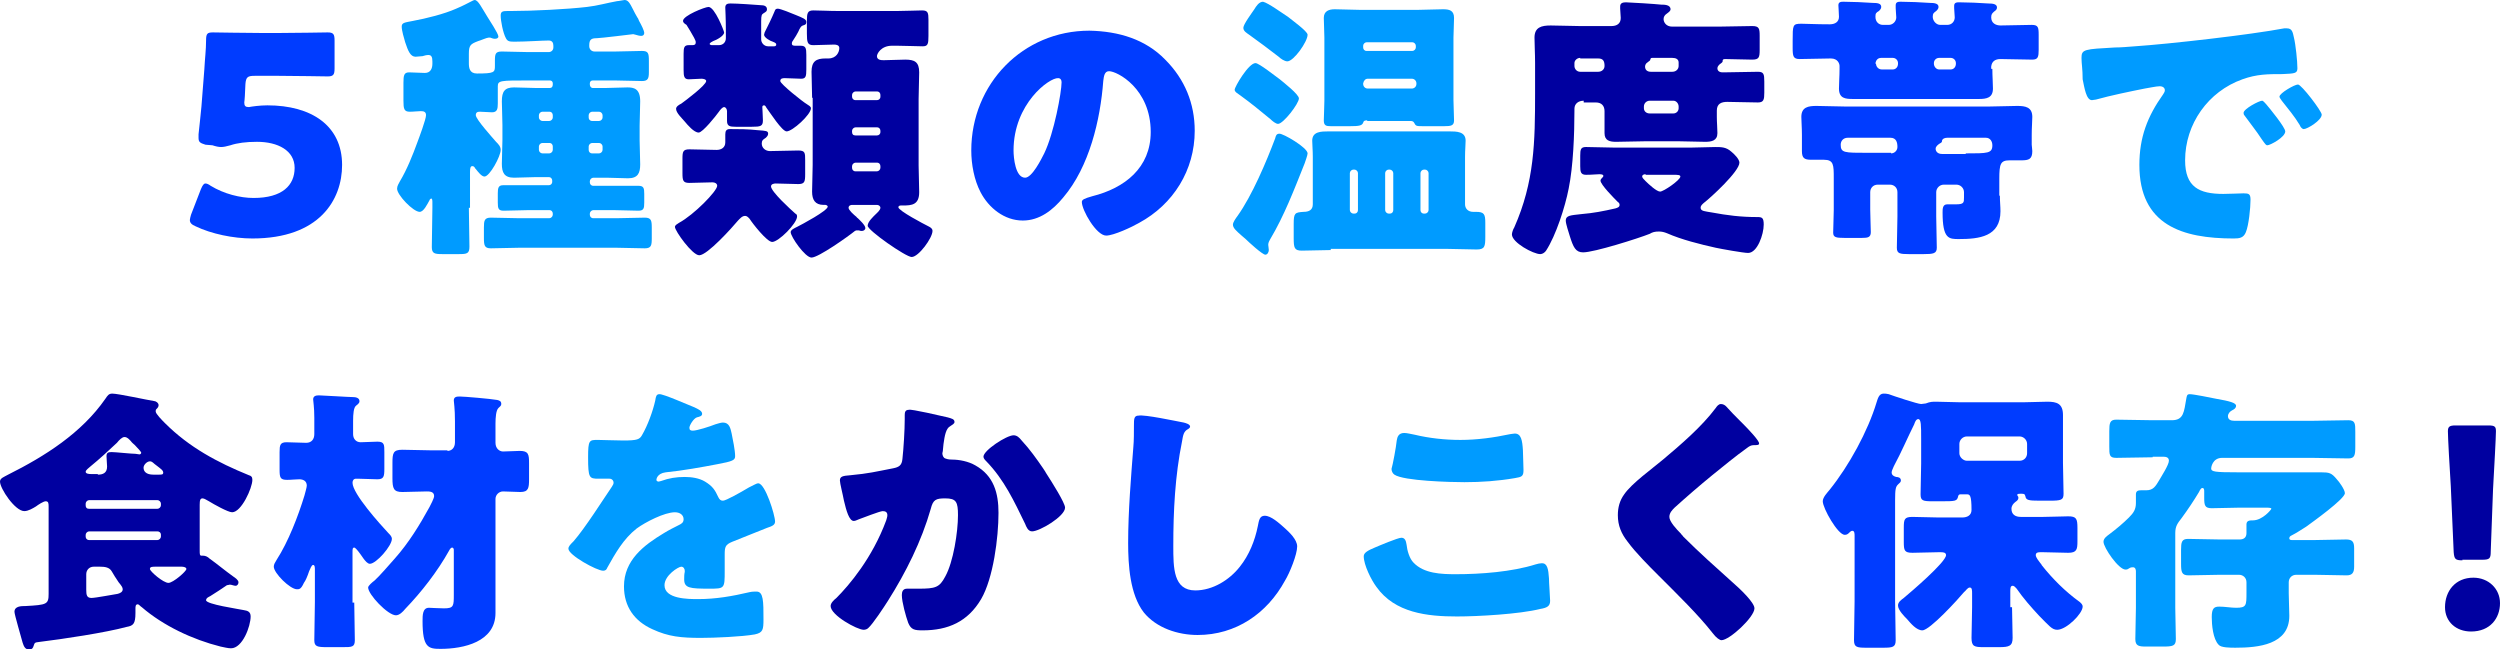<?xml version="1.0" encoding="utf-8"?>
<!-- Generator: Adobe Illustrator 24.1.3, SVG Export Plug-In . SVG Version: 6.00 Build 0)  -->
<svg version="1.1" id="レイヤー_1" xmlns="http://www.w3.org/2000/svg" xmlns:xlink="http://www.w3.org/1999/xlink" x="0px"
	 y="0px" width="431.9px" height="112.2px" viewBox="0 0 431.9 112.2" style="enable-background:new 0 0 431.9 112.2;"
	 xml:space="preserve">
<style type="text/css">
	.st0{fill:#003CFF;}
	.st1{fill:#009BFF;}
	.st2{fill:#0000A0;}
</style>
<g>
	<g>
		<path class="st0" d="M46.2,18.2c7.6,0,12.9,3.5,12.9,10.3c0,6-3.9,12.7-15.5,12.7c-3.3,0-7.1-0.8-9.8-2.1c-0.7-0.3-1-0.6-1-1.1
			c0-0.2,0.1-0.5,0.2-0.9l1.7-4.4c0.3-0.7,0.5-1,0.8-1c0.2,0,0.5,0.1,0.9,0.4c2.3,1.4,5.1,2.1,7.4,2.1c5,0,7.1-2.2,7.1-5.2
			c0-3-2.9-4.5-6.5-4.5c-1.9,0-3.4,0.2-4.6,0.6c-0.7,0.2-1.2,0.3-1.6,0.3c-0.4,0-0.9-0.1-1.5-0.3L35.5,25c-1-0.3-1.2-0.5-1.2-1.2
			c0-0.1,0-0.4,0-0.6c0.2-1.6,0.3-3,0.5-4.8l0.5-6.4c0.1-1.9,0.3-3.4,0.3-5c0-1.2,0.2-1.4,1.2-1.4c0.6,0,5.9,0.1,8.4,0.1h3
			c2.5,0,8.1-0.1,8.4-0.1c1,0,1.2,0.3,1.2,1.4v4.8c0,1.1-0.2,1.4-1.2,1.4c-0.3,0-5.9-0.1-8.4-0.1h-4.2c-1.2,0-1.5,0.2-1.6,1.4
			l-0.1,2.1c0,0.4-0.1,1-0.1,1.1c0,0.6,0.2,0.8,0.8,0.8C43.5,18.4,44.9,18.2,46.2,18.2z"/>
		<path class="st1" d="M81,35.9c0,2.3,0.1,4.5,0.1,6.7c0,1.2-0.4,1.3-1.8,1.3h-2.9c-1.3,0-1.8-0.1-1.8-1.2c0-2.3,0.1-4.5,0.1-6.8V35
			c0-0.3,0-0.7-0.2-0.7c-0.1,0-0.3,0.2-0.3,0.3c-0.4,0.7-1,2-1.7,2c-1.1,0-3.9-2.9-3.9-4c0-0.5,0.3-0.9,0.5-1.3c1.2-2,2.2-4.5,3-6.7
			c0.3-0.8,1.5-4,1.5-4.7c0-0.6-0.4-0.7-0.9-0.7c-0.6,0-1.2,0.1-1.9,0.1c-1,0-1.1-0.5-1.1-1.9v-3.1c0-1.3,0.1-1.8,1-1.8
			s1.8,0.1,2.7,0.1c1,0,1.3-0.8,1.3-1.6v-0.4c0-0.8-0.2-1.1-0.7-1.1c-0.3,0-0.7,0.1-1,0.2c-0.3,0-0.9,0.1-1.2,0.1
			c-0.9,0-1.3-1-1.8-2.5c-0.2-0.7-0.6-2-0.6-2.7c0-0.7,0.5-0.7,2-1c2.2-0.4,5.4-1.2,7.4-2.1c1.4-0.6,1.7-0.8,2.9-1.4
			C81.7,0.1,81.9,0,82,0c0.6,0,1.2,1.3,2.2,2.9c0.3,0.5,1.9,2.9,1.9,3.4c0,0.3-0.3,0.4-0.6,0.4S85,6.6,84.7,6.5c-0.1,0-0.2,0-0.3,0
			c-0.3,0-1.4,0.5-1.8,0.6C81.3,7.6,81,7.8,81,9.3v1.6c0,0.8,0.1,1.8,1.4,1.8c3,0,3.1-0.2,3.1-1.3v-0.9c0-1.2,0.1-1.6,1.2-1.6
			c1.5,0,3.1,0.1,4.6,0.1h3.5c0.4,0,0.8-0.3,0.8-0.8V7.9c0-0.5-0.2-0.9-0.8-0.9c-1.1,0-4,0.2-5.8,0.2c-0.9,0-1.3,0-1.6-0.6
			c-0.5-0.9-0.9-3-0.9-3.9c0-0.7,0.3-0.8,1.2-0.8h0.7c3.5,0,9.6-0.3,13-0.7c1.8-0.2,3.5-0.7,5.2-1c0.3,0,1.1-0.2,1.3-0.2
			c0.6,0,0.9,0.5,1.5,1.7c0.2,0.4,0.4,0.8,0.7,1.3c0.1,0.1,0.2,0.3,0.3,0.6c0.4,0.7,0.9,1.7,0.9,2.1c0,0.3-0.2,0.5-0.5,0.5
			c-0.3,0-0.7-0.1-1-0.2c-0.1,0-0.3-0.1-0.4-0.1c0,0-5.7,0.7-6.3,0.7c-0.9,0-1.3,0.2-1.3,1.2V8c0,0.5,0.4,0.9,0.9,0.9h3.6
			c1.5,0,3.1-0.1,4.6-0.1c1.1,0,1.2,0.4,1.2,1.7v2c0,1.1-0.2,1.5-1.2,1.5c-1.5,0-3.1-0.1-4.6-0.1h-3.9c-0.3,0-0.5,0.2-0.5,0.5v0.2
			c0,0.3,0.2,0.6,0.5,0.6h2.3c1.2,0,2.4-0.1,3.7-0.1c1.1,0,2.2,0.2,2.2,2.4c0,1.4-0.1,2.8-0.1,4.2v2.6c0,1.4,0.1,2.7,0.1,4.1
			c0,1.5-0.4,2.4-2.1,2.4c-1.2,0-2.5-0.1-3.7-0.1h-2.3c-0.3,0-0.6,0.3-0.6,0.6v0.2c0,0.3,0.2,0.6,0.6,0.6h3.5c1.4,0,2.8,0,4.3,0
			c0.9,0,1,0.4,1,1.4V35c0,1-0.1,1.4-1,1.4c-1.4,0-2.8-0.1-4.3-0.1h-3.5c-0.3,0-0.6,0.3-0.6,0.6v0.2c0,0.3,0.2,0.6,0.6,0.6h4
			c1.6,0,3.3-0.1,4.9-0.1c1.1,0,1.2,0.5,1.2,1.7v1.9c0,1.2-0.1,1.7-1.2,1.7c-1.6,0-3.3-0.1-4.9-0.1H89.7c-1.6,0-3.3,0.1-4.9,0.1
			c-1.1,0-1.2-0.5-1.2-1.8v-1.8c0-1.2,0.1-1.7,1.2-1.7c1.7,0,3.3,0.1,4.9,0.1h5.2c0.3,0,0.6-0.3,0.6-0.6v-0.2c0-0.3-0.2-0.6-0.6-0.6
			h-3.6c-1.4,0-2.8,0.1-4.3,0.1c-0.9,0-1-0.4-1-1.4v-1.6c0-0.9,0.1-1.4,0.9-1.4c1.4,0,2.9,0,4.3,0h3.6c0.3,0,0.6-0.2,0.6-0.6v-0.2
			c0-0.3-0.2-0.6-0.6-0.6h-2.3c-1.2,0-2.5,0.1-3.7,0.1c-1.7,0-2.1-0.9-2.1-2.4c0-1.4,0.1-2.8,0.1-4.1v-2.6c0-1.4-0.1-2.8-0.1-4.1
			c0-1.7,0.5-2.4,2.1-2.4c1.2,0,2.5,0.1,3.7,0.1H95c0.3,0,0.5-0.2,0.5-0.6v-0.2c0-0.3-0.2-0.5-0.5-0.5h-3.7c-4.8,0-5.3,0-5.3,1v3
			c0,0.9-0.1,1.5-1,1.5c-0.7,0-1.4-0.1-2.1-0.1c-0.4,0-0.7,0.1-0.7,0.6c0,0.7,2.9,3.9,3.5,4.6c0.4,0.4,0.8,0.8,0.8,1.4
			c0,1.1-1.9,4.6-2.8,4.6c-0.5,0-1.1-0.8-1.5-1.3c-0.1-0.1-0.2-0.2-0.2-0.3c-0.1-0.1-0.2-0.2-0.4-0.2c-0.3,0-0.4,0.3-0.4,1V35.9z
			 M94.9,20.9c0.3,0,0.6-0.3,0.6-0.6v-0.4c0-0.3-0.2-0.6-0.6-0.6h-1.2c-0.3,0-0.6,0.3-0.6,0.6v0.4c0,0.3,0.3,0.6,0.6,0.6H94.9z
			 M93.7,24.7c-0.3,0-0.6,0.3-0.6,0.6v0.6c0,0.3,0.3,0.6,0.6,0.6h1.2c0.3,0,0.6-0.3,0.6-0.6v-0.6c0-0.3-0.2-0.6-0.6-0.6H93.7z
			 M103.5,20.9c0.3,0,0.6-0.3,0.6-0.6v-0.4c0-0.3-0.3-0.6-0.6-0.6h-1.2c-0.3,0-0.6,0.3-0.6,0.6v0.4c0,0.3,0.2,0.6,0.6,0.6H103.5z
			 M102.3,24.7c-0.3,0-0.6,0.3-0.6,0.6v0.6c0,0.3,0.2,0.6,0.6,0.6h1.2c0.3,0,0.6-0.3,0.6-0.6v-0.6c0-0.3-0.3-0.6-0.6-0.6H102.3z"/>
		<path class="st2" d="M124.2,7.8c0.7,0,1.2-0.5,1.2-1.2V5.4c0-2.3-0.1-3.8-0.1-4.1c0-0.6,0.4-0.7,0.9-0.7c1.2,0,4,0.2,5.3,0.3
			c0.4,0,1,0.1,1,0.7c0,0.3-0.1,0.4-0.6,0.7c-0.3,0.2-0.4,0.3-0.4,1.4v3.1c0,0.6,0.5,1.2,1.2,1.2h1c0.1,0,0.4,0,0.4-0.3
			c0-0.2-0.1-0.3-0.6-0.5c-0.4-0.1-1.5-0.7-1.5-1.2c0-0.1,0.1-0.3,0.1-0.4c0.6-1.2,1.2-2.4,1.7-3.6c0.1-0.2,0.1-0.5,0.6-0.5
			c0.4,0,2.4,0.8,3.1,1.1c1.2,0.5,1.8,0.7,1.8,1.2c0,0.4-0.2,0.5-0.6,0.6c-0.3,0.1-0.5,0.4-0.8,1.1c-0.2,0.4-0.5,0.9-0.9,1.5
			c-0.1,0.1-0.2,0.3-0.2,0.5c0,0.4,0.3,0.4,0.7,0.4h0.8c0.9,0,1,0.4,1,1.6v2.5c0,1.2-0.1,1.6-0.9,1.6c-0.9,0-1.9-0.1-2.8-0.1
			c-0.3,0-0.8,0-0.8,0.5c0,0.5,3.9,3.6,4.6,4c0.3,0.2,0.7,0.4,0.7,0.7c0,1.1-3.2,4-4.2,4c-0.8,0-2.9-3.3-3.5-4.1
			c-0.1-0.2-0.2-0.4-0.4-0.4c-0.2,0-0.3,0.1-0.3,0.3c0,0.3,0.1,1.7,0.1,2.3c0,1-0.4,1.1-1.9,1.1h-2.8c-1,0-1.5-0.1-1.5-1
			c0-0.5,0-1.3,0-1.7c0-0.3-0.2-0.7-0.5-0.7s-0.7,0.5-0.9,0.8c-0.5,0.7-2.8,3.6-3.5,3.6c-0.8,0-1.9-1.3-2.4-1.9
			c-0.5-0.6-1.5-1.5-1.5-2.2c0-0.4,0.5-0.7,0.9-0.9c0.7-0.5,4.3-3.2,4.3-3.9c0-0.3-0.5-0.4-0.8-0.4c-0.7,0-1.5,0.1-2.2,0.1
			c-0.8,0-0.9-0.5-0.9-1.6V9.3c0-1.1,0.1-1.5,0.9-1.5h0.6c0.4,0,0.6-0.1,0.6-0.5c0-0.2-0.1-0.4-0.3-0.8c-0.4-0.7-0.9-1.6-1.3-2.2
			C118.1,4,118,3.8,118,3.6c0-0.9,3.8-2.4,4.4-2.4c1.1,0,2.7,4.2,2.7,4.4c0,0.6-1.3,1.3-1.9,1.5c-0.2,0.1-0.6,0.3-0.6,0.5
			c0,0.1,0.2,0.2,0.4,0.2H124.2z M131.6,24.8c0,0.8,0.7,1.3,1.4,1.3c1.7,0,3.3-0.1,4.9-0.1c1.2,0,1.2,0.4,1.2,1.7v2.4
			c0,1.3-0.1,1.7-1.2,1.7c-1.3,0-2.6-0.1-3.9-0.1c-0.3,0-0.8,0.1-0.8,0.5c0,0.9,3.4,4,4.2,4.7c0.2,0.1,0.3,0.2,0.3,0.5
			c0,1.2-3.2,4.4-4.3,4.4c-0.9,0-3.4-3.2-3.9-4c-0.2-0.2-0.4-0.5-0.8-0.5c-0.5,0-0.9,0.5-1.2,0.8c-1,1.2-5.3,6-6.7,6
			c-1.2,0-4.2-4.2-4.2-4.9c0-0.3,0.4-0.5,0.7-0.7c2.6-1.4,6.6-5.5,6.6-6.4c0-0.4-0.4-0.6-0.8-0.6c-1.3,0-2.7,0.1-4,0.1
			c-1.1,0-1.2-0.4-1.2-1.7v-2.5c0-1.2,0.1-1.6,1.2-1.6c1.6,0,3.1,0.1,4.7,0.1c0.8,0,1.5-0.4,1.5-1.3v-0.3c0-0.3,0-0.8,0-1.1
			c0-0.6,0.2-0.9,0.8-0.9c1.6,0,3,0,4.9,0.2c1.3,0.1,1.7,0.1,1.7,0.6c0,0.3-0.2,0.5-0.4,0.7C131.8,24.1,131.6,24.3,131.6,24.8z
			 M140.3,16.9c0-1.5-0.1-3-0.1-4.5c0-1.8,0.8-2.3,2.4-2.3h0.5c1.4,0,1.9-1.1,1.9-1.8c0-0.5-0.5-0.6-0.9-0.6c-1.2,0-2.4,0.1-3.6,0.1
			c-1,0-1.1-0.5-1.1-2V3.6c0-1.3,0.1-1.8,1.1-1.8c1.2,0,2.7,0.1,4.3,0.1h10.2c1.6,0,3.2-0.1,4.3-0.1c1,0,1.1,0.4,1.1,1.6v2.8
			c0,1.4-0.1,1.8-1,1.8c-1.2,0-2.8-0.1-4.4-0.1h-0.9c-1.9,0-2.6,1.4-2.6,1.8c0,0.7,0.8,0.7,1.2,0.7c1.2,0,2.4-0.1,3.7-0.1
			c1.6,0,2.4,0.4,2.4,2.2c0,1.5-0.1,3-0.1,4.6v11.5c0,1.5,0.1,3,0.1,4.6c0,2.2-1.3,2.3-2.8,2.3c0,0-0.3,0-0.4,0
			c-0.3,0-0.4,0.2-0.4,0.3c0,0.6,4.4,2.9,5.2,3.3c0.4,0.2,0.7,0.4,0.7,0.8c0,1.2-2.4,4.5-3.6,4.5c-1,0-7.6-4.6-7.6-5.4
			c0-0.7,1-1.6,1.4-2c0.2-0.2,0.8-0.7,0.8-1.1c0-0.3-0.3-0.5-0.6-0.5h-4.3c-0.2,0-0.6,0.1-0.6,0.5s0.9,1.2,1.4,1.6
			c0,0.1,0.1,0.1,0.2,0.2c0.3,0.3,1.3,1.2,1.3,1.7c0,0.3-0.3,0.5-0.6,0.5c-0.1,0-0.3,0-0.5-0.1h-0.3c-0.2,0-0.2,0-0.4,0.1
			c-1.1,0.9-6.3,4.6-7.5,4.6c-1.1,0-3.6-3.6-3.6-4.4c0-0.4,0.7-0.7,1.1-0.9c0.8-0.4,5.3-2.8,5.3-3.5c0-0.2-0.3-0.3-0.4-0.3
			c0,0-0.2,0-0.3,0c-1.5,0-2-0.9-2-2.3c0-1.5,0.1-3,0.1-4.6V16.9z M152.1,16.4c0-0.3-0.2-0.6-0.6-0.6h-3.7c-0.3,0-0.6,0.3-0.6,0.6
			v0.3c0,0.3,0.2,0.6,0.6,0.6h3.7c0.3,0,0.6-0.2,0.6-0.6V16.4z M152.1,22.6c0-0.3-0.2-0.6-0.6-0.6h-3.7c-0.3,0-0.6,0.3-0.6,0.6v0.2
			c0,0.4,0.2,0.6,0.6,0.6h3.7c0.3,0,0.6-0.2,0.6-0.6V22.6z M152.1,28.7c0-0.3-0.2-0.6-0.6-0.6h-3.7c-0.3,0-0.6,0.3-0.6,0.6v0.3
			c0,0.3,0.2,0.6,0.6,0.6h3.7c0.3,0,0.6-0.3,0.6-0.6V28.7z"/>
		<path class="st0" d="M201.3,10.3c3.4,3.4,5.1,7.6,5.1,12.3c0,6.8-3.7,12.7-9.6,15.9c-1.2,0.7-4.4,2.2-5.7,2.2
			c-1.7,0-4.2-4.4-4.2-5.8c0-0.4,0.4-0.6,1.8-1c5.6-1.4,10.1-4.9,10.1-11.1c0-7.5-5.8-10.5-7.2-10.5c-0.8,0-0.9,0.9-1,1.7
			c-0.5,6.7-2.4,14.8-6.9,20.1c-1.8,2.2-4.1,4-7,4c-3.2,0-5.9-2.2-7.3-4.9c-1.1-2.1-1.6-4.8-1.6-7.2c0-11.5,8.9-20.7,20.4-20.7
			C193.3,5.4,197.9,6.8,201.3,10.3z M175.1,26c0,1.2,0.3,4.7,2,4.7c1.2,0,2.8-3.2,3.3-4.2c1.7-3.5,3-10.6,3-12.3
			c0-0.4-0.2-0.7-0.6-0.7C181.3,13.4,175.1,17.9,175.1,26z"/>
		<path class="st1" d="M225.9,26.5c0,0.3-0.4,1.4-0.5,1.7c-1.8,4.5-3.5,9-6,13.2c-0.1,0.2-0.3,0.5-0.3,0.9c0,0.2,0.1,0.6,0.1,0.9
			s-0.2,0.8-0.6,0.8c-0.5,0-2.9-2.2-3.4-2.7c-0.2-0.2-0.5-0.4-0.7-0.6c-0.9-0.8-1.5-1.3-1.5-1.9c0-0.4,0.5-1.1,0.8-1.5
			c2.5-3.5,5-9.4,6.5-13.4c0.1-0.4,0.2-0.8,0.7-0.8C221.6,23,225.9,25.5,225.9,26.5z M221.1,13.7c0.6,0.5,3.3,2.6,3.3,3.3
			c0,0.9-2.7,4.4-3.6,4.4c-0.4,0-1-0.5-1.3-0.8c-1.7-1.4-3.4-2.8-5.2-4.1c-0.4-0.3-1-0.6-1-1c0-0.5,2.4-4.6,3.6-4.6
			C217.5,10.9,220.4,13.2,221.1,13.7z M222.5,2.9c0.6,0.5,3.4,2.5,3.4,3.1c0,1.2-2.4,4.6-3.5,4.6c-0.5,0-1.2-0.5-1.5-0.8
			c-1.7-1.3-3.4-2.6-5.1-3.8c-0.4-0.3-1-0.6-1-1.2c0-0.6,1.5-2.6,1.9-3.2c0.3-0.5,0.8-1.3,1.5-1.3C219.1,0.5,221.7,2.4,222.5,2.9z
			 M229.9,43.2c-1.7,0-3.3,0.1-5,0.1c-1.3,0-1.4-0.5-1.4-2.2v-2.4c0-1.9,0.2-2,1.7-2.1c0.9,0,1.6-0.3,1.6-1.3v-8.2
			c0-1.2-0.1-2.1-0.1-2.8c0-1.6,1.6-1.6,2.8-1.6c1.4,0,2.8,0,4.2,0h12.5c1.4,0,2.8,0,4.2,0c1.2,0,2.8,0,2.8,1.6
			c0,0.7-0.1,1.6-0.1,2.8v8.2c0,0.7,0.5,1.3,1.4,1.3c0.1,0,0.3,0,0.5,0c1.4,0,1.6,0.4,1.6,1.9v2.4c0,1.7-0.1,2.2-1.5,2.2
			c-1.6,0-3.3-0.1-4.9-0.1H229.9z M236.2,20.8c-0.3,0-0.6,0-0.7,0.4c-0.2,0.5-0.7,0.6-2.3,0.6h-3.3c-0.8,0-1.2-0.1-1.2-1
			c0-0.9,0.1-2.2,0.1-3.4V6.5c0-1.2-0.1-2.3-0.1-3.4c0-1.2,0.9-1.5,1.9-1.5c1.4,0,2.8,0.1,4.2,0.1h10.3c1.4,0,2.8-0.1,4.2-0.1
			c1.1,0,1.9,0.2,1.9,1.5c0,1.2-0.1,2.3-0.1,3.4v10.8c0,1.2,0.1,2.4,0.1,3.5c0,0.9-0.5,1-1.7,1h-3.6c-1.2,0-1.3,0-1.6-0.6
			c-0.1-0.2-0.3-0.3-0.6-0.3H236.2z M234.6,29.9c0-0.3-0.3-0.6-0.6-0.6h-0.2c-0.3,0-0.6,0.3-0.6,0.6v6.4c0,0.3,0.3,0.6,0.6,0.6h0.2
			c0.4,0,0.6-0.3,0.6-0.6V29.9z M235.5,8.2c0,0.3,0.2,0.6,0.6,0.6h7.9c0.3,0,0.6-0.3,0.6-0.6V7.9c0-0.3-0.3-0.6-0.6-0.6h-7.9
			c-0.3,0-0.6,0.3-0.6,0.6V8.2z M235.5,14.5c0,0.4,0.3,0.8,0.8,0.8h7.6c0.4,0,0.8-0.3,0.8-0.8v-0.1c0-0.4-0.3-0.8-0.8-0.8h-7.6
			c-0.4,0-0.7,0.3-0.8,0.8V14.5z M240.7,29.9c0-0.3-0.3-0.6-0.6-0.6h-0.2c-0.3,0-0.6,0.3-0.6,0.6v6.4c0,0.3,0.3,0.6,0.6,0.6h0.2
			c0.4,0,0.6-0.3,0.6-0.6V29.9z M245.4,36.3c0,0.3,0.2,0.6,0.6,0.6h0.2c0.3,0,0.6-0.3,0.6-0.6v-6.4c0-0.3-0.3-0.6-0.6-0.6H246
			c-0.3,0-0.6,0.3-0.6,0.6V36.3z"/>
		<path class="st2" d="M273.6,17.4c-0.9,0-1.6,0.5-1.6,1.4v0.3c0,4-0.2,9.6-1,13.5c-0.6,3.1-2.2,8.1-3.9,10.7
			c-0.2,0.3-0.6,0.6-1,0.6c-1.2,0-4.9-2-4.9-3.4c0-0.3,0.2-0.9,0.4-1.2c3.5-7.9,3.6-14.8,3.6-23.2v-5.2c0-1.7-0.1-3.2-0.1-4.4
			c0-1.8,1.2-2.1,2.8-2.1c1.7,0,3.4,0.1,5,0.1h5.5c0.9,0,1.6-0.4,1.6-1.4c0-0.3-0.1-1.3-0.1-1.6c0-0.1,0-0.3,0-0.4
			c0-0.6,0.5-0.7,1-0.7c0.6,0,5.3,0.3,6.1,0.4c0.5,0,1.6,0,1.6,0.8c0,0.3-0.3,0.5-0.7,0.8c-0.3,0.2-0.5,0.5-0.5,0.9
			c0,0.5,0.4,1.3,1.5,1.3h7.9c2,0,3.9-0.1,5.9-0.1c1.2,0,1.3,0.4,1.3,1.7v2.4c0,1.3-0.1,1.7-1.3,1.7c-1.6,0-3.2-0.1-4.7-0.1
			c-0.4,0-0.4,0.2-0.4,0.4c0,0.2-0.4,0.4-0.5,0.5c-0.2,0.2-0.4,0.4-0.4,0.7c0,0.4,0.3,0.7,0.9,0.7h0.2c2,0,3.9-0.1,5.9-0.1
			c1,0,1.1,0.4,1.1,1.7v1.9c0,1.2-0.1,1.7-1.1,1.7c-1.8,0-3.6-0.1-5.3-0.1c-1,0-1.8,0.3-1.8,1.5v1.1c0,1,0.1,1.9,0.1,2.8
			c0,1.3-1,1.5-2.1,1.5c-1.6,0-3.2-0.1-4.8-0.1h-5.3c-1.8,0-3.6,0.1-5.3,0.1c-1.1,0-2-0.2-2-1.5c0-0.9,0-1.8,0-2.8v-1
			c0-0.9-0.5-1.5-1.5-1.5H273.6z M292.1,25.5c1.4,0,2.8-0.1,4.2-0.1c1.1,0,1.9,0,2.8,0.8c0.5,0.4,1.4,1.3,1.4,1.9c0,1.5-4.9,6-6.2,7
			c-0.2,0.2-0.5,0.4-0.5,0.8c0,0.6,0.8,0.6,1.9,0.8c2.7,0.5,5,0.8,7.9,0.8c0.8,0,1.1,0.1,1.1,1.3c0,1.7-1.1,4.9-2.7,4.9
			c-0.8,0-4.7-0.7-5.6-0.9c-2.7-0.6-5.9-1.4-8.4-2.5c-0.5-0.2-0.9-0.3-1.4-0.3c-0.7,0-1.1,0.1-1.6,0.4c-2,0.8-9.6,3.2-11.5,3.2
			c-1.3,0-1.7-0.9-2.3-2.8c-0.2-0.7-0.7-2.1-0.7-2.7c0-0.9,0.9-0.9,2.6-1.1c2.3-0.2,3.8-0.5,6-1c0.3-0.1,0.7-0.2,0.7-0.6
			c0-0.2-0.1-0.4-0.3-0.5c-0.6-0.6-3-3-3-3.7c0-0.2,0.2-0.4,0.4-0.6c0,0,0.1-0.1,0.1-0.2c0-0.2-0.2-0.3-0.7-0.3
			c-0.5,0-1.2,0.1-2.3,0.1c-0.9,0-1-0.5-1-1.5v-1.8c0-1.1,0.1-1.5,1-1.5c1.6,0,3.2,0.1,4.8,0.1H292.1z M273,10c-0.5,0-1,0.4-1,0.9
			v0.5c0,0.5,0.4,1,1,1h3.1c0.6,0,1.1-0.4,1.1-1c0-0.8-0.2-1.3-1.1-1.3H273z M284.3,30.1c-0.3,0-0.6,0.1-0.6,0.4
			c0,0.2,0.3,0.5,0.6,0.8c0.5,0.5,1.9,1.8,2.5,1.8s3.5-2,3.5-2.6c0-0.3-0.5-0.3-1.2-0.3H284.3z M285,17.4c-0.5,0-1,0.4-1,1v0.3
			c0,0.5,0.4,0.9,1,0.9h4.1c0.5,0,0.9-0.4,0.9-0.9v-0.3c0-0.5-0.4-1-0.9-1H285z M285.6,10c-0.4,0-0.4,0-0.5,0.3
			c0,0.2-0.3,0.3-0.5,0.5c-0.2,0.1-0.4,0.4-0.4,0.7c0,0.5,0.3,0.9,1,0.9h3.7c0.7,0,1.1-0.5,1.1-1c0-0.1,0-0.4,0-0.6
			c0-0.6-0.5-0.8-1.1-0.8H285.6z"/>
		<path class="st0" d="M344.2,11.9c0,1.3,0.1,2.4,0.1,3.4c0,1.6-1.1,1.8-2.4,1.8c-1.4,0-2.9,0-4.3,0h-13.2c-1.4,0-2.8,0-4.3,0
			c-1.3,0-2.4-0.1-2.4-1.8c0-1.1,0.1-2.1,0.1-3.4v-0.5c0-0.4-0.3-1.3-1.5-1.3c-1.8,0-3.6,0.1-5.4,0.1c-1.1,0-1.2-0.5-1.2-1.9V7.1
			c0-2.8,0-3,1.5-3c1,0,2.5,0.1,4.9,0.1c0.9,0,1.6-0.4,1.6-1.3c0-0.4-0.1-1.8-0.1-2c0-0.6,0.5-0.6,0.9-0.6c1.2,0,3.8,0.1,5,0.2
			c0.9,0,1.5,0.1,1.5,0.7c0,0.3-0.2,0.5-0.4,0.7c-0.5,0.3-0.6,0.4-0.6,1c0,0.9,0.6,1.4,1.3,1.4h1c0.7,0,1.3-0.6,1.3-1.3
			c0-0.2-0.1-1.3-0.1-1.6V0.9c0-0.6,0.5-0.6,0.9-0.6c1.2,0,3.8,0.1,5,0.2c0.8,0,1.5,0.1,1.5,0.7c0,0.3-0.2,0.5-0.4,0.7
			c-0.4,0.3-0.6,0.4-0.6,1c0,0.7,0.6,1.4,1.3,1.4h1.2c0.8,0,1.3-0.6,1.3-1.3c0-0.2-0.1-1.4-0.1-1.6c0-0.1,0-0.3,0-0.4
			c0-0.6,0.5-0.6,0.9-0.6c1.2,0,3.8,0.1,5,0.2c0.8,0,1.5,0.1,1.5,0.7c0,0.3-0.2,0.5-0.5,0.7c-0.3,0.3-0.5,0.4-0.5,1
			c0,1,0.8,1.4,1.6,1.4c1.8,0,3.6-0.1,5.4-0.1c1.1,0,1.2,0.4,1.2,1.7v2.6c0,1.2-0.1,1.7-1.1,1.7c-1.9,0-3.7-0.1-5.5-0.1
			c-0.9,0-1.5,0.4-1.6,1.3V11.9z M345.5,33.8c0,1.1,0.1,1.8,0.1,2.7c0,4.4-3.7,4.8-7.2,4.8c-1.7,0-2.8,0-2.8-4.6
			c0-0.6,0-1.4,0.8-1.4c0.2,0,0.9,0,1.5,0c1.4,0,1.4-0.3,1.4-1.2v-0.9c0-0.7-0.6-1.3-1.3-1.3h-2.2c-0.7,0-1.3,0.6-1.3,1.3v4.2
			c0,1.8,0.1,3.6,0.1,5.4c0,1-0.6,1.1-2.3,1.1h-2.5c-1.6,0-2.1-0.1-2.1-1.1c0-1.7,0.1-3.6,0.1-5.4v-4.2c0-0.8-0.6-1.3-1.3-1.3h-2.1
			c-0.8,0-1.3,0.6-1.3,1.3v3c0,1.2,0.1,3,0.1,3.9c0,0.9-0.5,1-1.5,1h-3.1c-1.4,0-1.9-0.1-1.9-0.9c0-1.2,0.1-2.6,0.1-3.9v-5.5
			c0-2.3,0-3.2-1.7-3.2h-2.2c-1.2,0-1.6-0.3-1.6-1.5c0-0.4,0-0.7,0-1.1c0-0.3,0-0.5,0-0.8v-0.9c0-1.3-0.1-2.4-0.1-3.1
			c0-1.7,1.2-1.9,2.6-1.9c1.6,0,3.2,0.1,4.8,0.1h25.2c1.6,0,3.1-0.1,4.7-0.1c1.4,0,2.6,0.2,2.6,1.9c0,0.7-0.1,1.8-0.1,3.1V25
			c0,0.2,0.1,0.8,0.1,1.1c0,1.4-0.6,1.6-1.9,1.6h-2c-1.6,0-1.8,0.6-1.8,3.2V33.8z M326.7,26.5c0.6,0,1.1-0.5,1.1-1.1
			c0-0.8-0.2-1.6-1.2-1.6h-7.4c-0.7,0-1.2,0.5-1.2,1.2c0,1.4,0.6,1.4,4.6,1.4H326.7z M324.1,11c0,0.5,0.4,1,1,1h1.9
			c0.5,0,0.9-0.4,0.9-1v-0.1c0-0.5-0.4-0.9-0.9-0.9H325c-0.6,0-0.9,0.4-1,0.9V11z M337.9,10.9c0-0.5-0.4-0.9-0.9-0.9h-2
			c-0.5,0-0.9,0.4-0.9,0.9V11c0,0.5,0.4,1,0.9,1h2c0.5,0,0.9-0.4,0.9-1V10.9z M339.6,26.5c3.8,0,4.6,0,4.6-1.4
			c0-0.7-0.4-1.3-1.1-1.3h-6.7c-0.3,0-0.8,0.1-0.9,0.5c0,0.2,0,0.3-0.4,0.5c-0.3,0.2-0.7,0.5-0.7,0.9c0,0.4,0.3,0.9,1.1,0.9H339.6z"
			/>
		<path class="st1" d="M359.6,10c0-1.5,0.5-1.5,5.8-1.8c1,0,2.1-0.1,3.4-0.2c6-0.4,20-2,25.8-3.1c0.2,0,0.3,0,0.5,0
			c0.9,0,1,0.7,1.2,1.6c0.3,1.2,0.6,4.1,0.6,5.3c0,0.9-0.5,0.9-2.6,1c-2.5,0-4.4,0-6.9,0.9c-5.9,2.1-9.9,7.7-9.9,14
			c0,4.6,2.4,5.8,6.6,5.8c1.2,0,2.8-0.1,3.5-0.1c0.9,0,1.2,0.1,1.2,1.1c0,1.4-0.3,4.4-0.8,5.6c-0.4,1-1.1,1.1-2.1,1.1
			c-8.9,0-16.3-2.3-16.3-12.7c0-4.8,1.4-8.4,4.1-12.2c0.1-0.2,0.3-0.4,0.3-0.7c0-0.4-0.3-0.7-0.9-0.7c-0.6,0-1.9,0.3-2.6,0.4
			c-2.5,0.5-5.9,1.2-8.4,1.9c-0.2,0-0.5,0.1-0.7,0.1c-1,0-1.3-2.2-1.6-3.6C359.8,11.9,359.6,11,359.6,10z M391.5,18
			c0.6,0.7,3.3,4,3.3,4.7c0,1-2.6,2.4-3.1,2.4c-0.2,0-0.3-0.1-1-1.1c-0.9-1.4-1.9-2.6-2.9-4c-0.2-0.2-0.2-0.4-0.2-0.5
			c0-0.7,2.7-2.1,3.2-2.1C391,17.4,391.3,17.8,391.5,18z M401.1,19.8c0,1-2.5,2.5-3.1,2.5c-0.3,0-0.6-0.4-0.7-0.7
			c-0.9-1.5-2-2.8-3.1-4.2c-0.1-0.2-0.4-0.5-0.4-0.7c0-0.6,2.6-2.1,3.2-2.1C397.6,14.6,401.1,19.2,401.1,19.8z"/>
		<path class="st2" d="M36.3,103c-0.2,0.1-0.7,0.3-0.7,0.7c0,0.7,5.6,1.5,6.5,1.7c0.7,0.1,1.2,0.3,1.2,1.1c0,1.7-1.4,5.5-3.4,5.5
			c-0.5,0-1.3-0.2-1.8-0.3c-4.8-1.2-9.9-3.6-13.6-6.8c-0.2-0.1-0.5-0.5-0.7-0.5c-0.4,0-0.4,0.4-0.4,0.8v0.7c0,1.9-0.4,2.2-1.5,2.4
			c-3.7,1-11,2.1-15.1,2.6C6,111,6,111,5.8,111.6c-0.1,0.3-0.2,0.6-0.8,0.6c-0.7,0-0.9-0.6-1.1-1.2c-0.2-0.8-1.4-4.8-1.4-5.3
			c0-1,1.2-1,1.9-1c3.7-0.2,4-0.3,4-2.1v-15c0-0.6,0-1-0.5-1c-0.4,0-1.3,0.6-1.7,0.9c-0.5,0.3-1.3,0.8-2,0.8c-1.6,0-4.2-3.9-4.2-5.1
			c0-0.6,0.7-0.8,1.4-1.2c6.4-3.2,12.7-7.2,16.8-13.1c0.4-0.6,0.6-0.9,1.2-0.9c1,0,6,1.1,7.3,1.3c0.2,0,0.7,0.3,0.7,0.7
			c0,0.3-0.2,0.5-0.4,0.7c-0.1,0.1-0.1,0.2-0.1,0.4c0,0.4,1.2,1.6,1.6,2c4.2,4.2,9.1,6.8,14.5,9c0.4,0.1,0.6,0.3,0.6,0.8
			c0,1.4-1.9,5.6-3.5,5.6c-0.7,0-3.2-1.4-4-1.9c-0.4-0.2-0.8-0.5-1.1-0.5c-0.4,0-0.5,0.3-0.5,1.1v4.2c0,1.2,0,2.4,0,3.7
			c0,0.6,0,0.9,0.3,0.9h0.3c0.4,0,0.8,0.2,1.1,0.5c1.4,1,2.7,2.1,4.1,3.1c0.3,0.2,0.9,0.6,0.9,1c0,0.3-0.2,0.6-0.5,0.6
			c-0.3,0-0.7-0.2-1-0.2c-0.1,0-0.3,0.1-0.5,0.1C38.3,101.7,37.3,102.4,36.3,103z M27.2,87.9c0.3,0,0.6-0.3,0.6-0.6V87
			c0-0.3-0.3-0.6-0.6-0.6H15.4c-0.3,0-0.6,0.3-0.6,0.6v0.3c0,0.4,0.2,0.6,0.6,0.6H27.2z M15.4,91.8c-0.3,0-0.6,0.3-0.6,0.6v0.3
			c0,0.3,0.2,0.6,0.6,0.6h11.8c0.3,0,0.6-0.3,0.6-0.6v-0.3c0-0.4-0.3-0.6-0.6-0.6H15.4z M16.2,97.9c-0.8,0-1.3,0.6-1.3,1.3v2.7
			c0,0.9,0.1,1.4,0.9,1.4c0.7,0,3.8-0.6,4.5-0.7c0.4-0.1,0.9-0.3,0.9-0.8c0-0.3-0.2-0.6-0.7-1.2c-0.4-0.6-1-1.5-1.2-1.9
			c-0.4-0.7-1.2-0.8-2-0.8H16.2z M16.9,82c0.9,0,1.6-0.3,1.6-1.4c0-0.4-0.1-1.3-0.1-1.8c0-0.6,0.3-0.7,0.9-0.7
			c0.6,0,3.4,0.3,4.1,0.3c0.2,0,0.5,0.1,0.7,0.1c0.1,0,0.3-0.1,0.3-0.3c0-0.1-0.5-0.7-1.1-1.3c-0.2-0.2-0.5-0.4-0.7-0.7
			c-0.3-0.3-0.6-0.7-1.1-0.7c-0.4,0-0.9,0.5-1.3,1c-1.5,1.4-3,2.8-4.6,4.1c-0.2,0.2-0.8,0.6-0.8,0.9s0.4,0.4,1,0.4H16.9z M27.4,82
			c0.6,0,0.8,0,0.8-0.4c0-0.1-0.1-0.3-0.2-0.4c-0.4-0.4-1.3-1-1.6-1.3c-0.1-0.1-0.3-0.2-0.5-0.2c-0.5,0-1.1,0.6-1.1,1.1
			c0,0.6,0.4,1.2,1.7,1.2H27.4z M26.9,97.9c-0.6,0-1,0-1,0.4c0,0.4,2.3,2.4,3.2,2.4c0.8,0,3.1-2,3.1-2.4c0-0.3-0.5-0.4-0.8-0.4
			c-1.2,0-2.5,0-3.7,0H26.9z"/>
		<path class="st0" d="M61.2,104.1c0,2.2,0.1,4.3,0.1,6.5c0,1.2-0.5,1.2-2.1,1.2h-2.7c-1.7,0-2.2-0.1-2.2-1.2c0-2.2,0.1-4.4,0.1-6.6
			v-5.6c0-0.3,0-0.8-0.3-0.8c-0.3,0-0.5,0.7-0.7,1.1c-0.3,0.9-0.6,1.6-0.9,2c-0.5,1.1-0.8,1.1-1.2,1.1c-1.2,0-4-2.8-4-3.9
			c0-0.4,0.2-0.7,0.5-1.2c2-3.1,3.7-7.5,4.8-11.1c0.1-0.4,0.4-1.4,0.4-1.7c0-0.8-0.6-1.1-1.3-1.1c-0.7,0-1.3,0.1-2.1,0.1
			c-1.2,0-1.3-0.4-1.3-1.8v-3c0-1.2,0.1-1.7,1.2-1.7c1.1,0,2.3,0.1,3.4,0.1c0.9,0,1.4-0.6,1.4-1.5v-2.8c0-1.9-0.2-2.9-0.2-3.2
			c0-0.6,0.5-0.7,1-0.7c0.5,0,5.2,0.3,5.9,0.3c0.4,0,1.1,0.1,1.1,0.7c0,0.4-0.3,0.5-0.6,0.8c-0.4,0.3-0.5,1.4-0.5,2.6
			c0,0.8,0,1.6,0,2.3c0,0.8,0.5,1.4,1.3,1.4c1,0,1.9-0.1,2.9-0.1c1.2,0,1.2,0.5,1.2,1.8v2.9c0,1.3-0.1,1.8-1.2,1.8
			c-1.1,0-2.2-0.1-3.4-0.1h-0.3c-0.4,0-0.6,0.3-0.6,0.7c0,1.9,4.8,7.2,6.2,8.7c0.3,0.3,0.6,0.6,0.6,1c0,1.2-2.7,4.3-3.8,4.3
			c-0.4,0-0.8-0.5-1.1-0.9c-0.2-0.3-0.9-1.3-1.2-1.6c-0.2-0.2-0.3-0.3-0.4-0.3c-0.3,0-0.3,0.3-0.3,0.8V104.1z M77.3,77.9
			c0.7,0,1.3-0.5,1.3-1.5v-3.6c0-2.3-0.2-3.3-0.2-3.6c0-0.6,0.4-0.7,1-0.7c0.8,0,5.4,0.4,6.5,0.6c0.4,0.1,0.7,0.2,0.7,0.7
			c0,0.3-0.2,0.4-0.5,0.7c-0.4,0.4-0.5,1.6-0.5,2.7v3.3c0,1,0.7,1.5,1.3,1.5c1,0,1.9-0.1,2.9-0.1c1.5,0,1.6,0.6,1.6,2.1v2.8
			c0,1.5-0.1,2.2-1.5,2.2c-1,0-2-0.1-3-0.1c-0.7,0-1.3,0.6-1.3,1.3v16.1c0,1.4,0,2.4,0,3.6c0,5-5.5,6.2-9.5,6.2
			c-2.1,0-3.1-0.2-3.1-4.8c0-1,0-2.3,1.1-2.3c0.4,0,1.6,0.1,2.6,0.1c1.7,0,1.7-0.4,1.7-2.4v-7.7c0-0.2-0.1-0.4-0.3-0.4
			s-0.4,0.3-0.5,0.5c-2,3.6-4.8,7.2-7.6,10.1c-0.4,0.5-1,1.1-1.6,1.1c-1.4,0-4.8-3.6-4.8-4.8c0-0.3,0.7-0.9,1.1-1.2
			c0.8-0.7,2.7-2.9,3.5-3.8c2.4-2.7,4.3-5.8,6-8.9c0.2-0.4,0.8-1.5,0.8-1.9c0-0.8-0.8-0.8-1.3-0.8c-1.4,0-2.8,0.1-4.2,0.1
			c-1.5,0-1.7-0.6-1.7-2.4V80c0-1.7,0.1-2.3,1.7-2.3c1.7,0,3.4,0.1,5,0.1H77.3z"/>
		<path class="st1" d="M119.8,70.3c0.9,0.4,1.5,0.7,1.5,1.2c0,0.4-0.5,0.5-0.9,0.6c-0.6,0.2-1.3,1.4-1.3,1.8c0,0.4,0.2,0.5,0.6,0.5
			c0.7,0,2.9-0.7,3.9-1.1c0.4-0.1,0.9-0.3,1.3-0.3c1.1,0,1.3,1,1.5,1.9c0.2,1,0.6,2.9,0.6,3.9c0,0.7-0.4,0.9-3.1,1.4
			c-2.6,0.5-5.9,1.1-8.9,1.4c-1.5,0.2-1.6,1.2-1.6,1.3c0,0.2,0.2,0.3,0.4,0.3c0.1,0,0.3-0.1,0.4-0.1c1.4-0.5,2.6-0.7,4.1-0.7
			c1.2,0,2.5,0.2,3.5,0.8c1.3,0.8,1.7,1.4,2.3,2.7c0.2,0.4,0.4,0.6,0.8,0.6c0.5,0,3-1.4,4.5-2.3c0.4-0.2,0.8-0.4,1-0.5
			c0.2-0.1,0.4-0.2,0.6-0.2c1.2,0,2.9,5.5,2.9,6.6c0,0.6-0.5,0.8-1.4,1.1c-2.3,0.9-3.7,1.5-6,2.4c-1.2,0.5-1.3,0.9-1.3,2.2
			c0,0.6,0,1.7,0,2.8c0,3.1,0,3.1-2.7,3.1c-3.3,0-4.3-0.1-4.3-1.6c0-0.4,0-0.9,0.1-1.3v-0.2c0-0.3-0.2-0.7-0.6-0.7
			c-0.5,0-2.9,1.5-2.9,3.2c0,2.4,4.1,2.4,5.8,2.4c3.1,0,5.9-0.5,8.9-1.2c0.4-0.1,0.9-0.1,1.2-0.1c1.2,0,1.2,1.7,1.2,4.8
			c0,1.8-0.1,2.3-1.5,2.6c-2.2,0.4-7,0.6-9.3,0.6c-3.4,0-5.6-0.2-8.4-1.5c-3.1-1.4-4.9-3.9-4.9-7.4c0-4.5,3.4-7.1,6.9-9.2
			c0.8-0.5,1.8-1,2.6-1.4c0.4-0.2,0.8-0.4,0.8-1c0-0.7-0.6-1.2-1.5-1.2c-1.8,0-5.1,1.7-6.6,2.8c-2.3,1.8-3.7,4.3-5.1,6.8
			c-0.1,0.3-0.3,0.5-0.7,0.5c-1.1,0-6-2.7-6-3.8c0-0.4,0.3-0.7,0.9-1.3c2-2.3,5.1-7.2,6.6-9.4c0.2-0.3,0.3-0.5,0.3-0.7
			c0-0.4-0.3-0.7-0.7-0.7c-0.6,0-1.2,0-1.9,0c-1.6,0-1.8-0.1-1.8-3.7c0-3,0.2-3,1.7-3c1.1,0,2.8,0.1,4.4,0.1c2.4,0,2.8-0.2,3.2-0.9
			c1-1.7,1.9-4.2,2.3-6c0.1-0.7,0.2-1.1,0.7-1.1C114.5,68,119,70,119.8,70.3z"/>
		<path class="st2" d="M163.7,72.1c0.7,0.2,1.2,0.3,1.2,0.8c0,0.3-0.4,0.5-0.7,0.7c-0.8,0.4-1,1.7-1.2,3.1l-0.1,1
			c0,0.3-0.1,0.5-0.1,0.6c0,0.4,0.2,0.8,0.5,0.9c0.5,0.2,1,0.2,1.2,0.2c1.2,0,2.8,0.3,4,1c3.2,1.8,4,4.8,4,8.2
			c0,4.3-0.9,11.3-3,14.9c-2.3,3.9-5.7,5.4-10.1,5.4c-1.4,0-2-0.1-2.5-1.3c-0.4-1.1-1.1-3.6-1.1-4.8c0-0.6,0.2-1.1,0.9-1.1
			s1.3,0,2,0c2.9,0,3.6-0.2,4.6-2.1c1.4-2.5,2.2-7.7,2.2-10.6c0-2.3-0.3-2.9-2.2-2.9c-1.6,0-2.1,0.2-2.5,1.8
			c-1.6,5.6-4.3,11-7.4,15.9c-0.7,1.1-2.6,4-3.4,4.7c-0.2,0.2-0.5,0.3-0.8,0.3c-1.1,0-5.7-2.5-5.7-4.1c0-0.5,0.5-1,1-1.4
			c2.2-2.2,6.2-6.9,8.6-13.4c0.1-0.4,0.2-0.6,0.2-0.9c0-0.5-0.3-0.7-0.8-0.7c-0.5,0-3.5,1.2-4.1,1.4c-0.3,0.1-0.6,0.3-0.9,0.3
			c-0.8,0-1.3-1.8-1.7-3.5c-0.2-1.1-0.7-3-0.7-3.5c0-0.7,0.5-0.8,1.8-0.9c3.2-0.3,4.3-0.6,7.4-1.2c1-0.2,1.5-0.5,1.6-1.6
			c0.2-1.8,0.4-5,0.4-6.9v-0.7c0-0.5,0.1-0.9,0.7-0.9C157.3,70.6,162.8,71.9,163.7,72.1z M176.5,76.1c1.4,1.5,2.6,3.2,3.7,4.8
			c0.1,0.2,0.3,0.4,0.5,0.8c1.1,1.7,3.3,5.2,3.3,6c0,1.5-4.4,4.1-5.7,4.1c-0.7,0-1-0.8-1.2-1.3c-1.9-3.9-3.6-7.6-6.7-10.8
			c-0.2-0.2-0.5-0.5-0.5-0.8c0-1.1,4-3.7,5.2-3.7C175.7,75.2,176.1,75.6,176.5,76.1z"/>
		<path class="st0" d="M204.5,73c0.4,0.1,1.1,0.3,1.1,0.7c0,0.2-0.2,0.3-0.3,0.4c-0.8,0.4-0.9,1-1.1,2.2c-1.2,5.9-1.5,12-1.5,18
			c0,3.8,0,7.7,3.8,7.7c3,0,5.9-1.8,7.7-4.1c1.6-2,2.6-4.5,3.1-7c0.2-1,0.3-1.8,1.2-1.8c1.1,0,2.5,1.3,3.3,2
			c0.9,0.8,2.3,2.1,2.3,3.3c0,1.4-1.3,4.6-2.1,5.9c-3.1,5.7-8.5,9.4-15.1,9.4c-3.4,0-7.1-1.2-9.3-3.9c-2.4-3.1-2.7-8.2-2.7-12
			c0-5.5,0.5-11.4,0.9-16.6c0.1-1,0.1-2.6,0.1-3.7c0-1.1,0-1.7,0.8-1.7C197.8,71.6,202.9,72.7,204.5,73z"/>
		<path class="st1" d="M237.5,94.6c0.7-0.3,4-1.7,4.6-1.7c0.6,0,0.8,0.5,0.9,1.2c0.1,1,0.5,2.4,1.2,3.1c1.8,1.9,4.8,2,7.3,2
			c4.3,0,9.7-0.4,13.8-1.7c0.3-0.1,0.8-0.2,1.1-0.2c0.9,0,1.1,1,1.2,2.6c0,0.8,0.2,3.3,0.2,3.9c0,0.9-0.5,1.2-1.7,1.4
			c-3.6,0.9-10.8,1.3-14.4,1.3c-5.1,0-10.7-0.6-13.9-5.1c-0.9-1.2-2.2-3.8-2.2-5.3C235.6,95.5,236.3,95.1,237.5,94.6z M241.3,76.1
			c0.1-0.6,0.3-1.3,1.3-1.3c0.5,0,1.2,0.2,1.8,0.3c2.5,0.6,5.2,0.9,7.9,0.9c2.9,0,5.8-0.4,8.6-1c0.2,0,0.5-0.1,0.8-0.1
			c1.1,0,1.3,1.2,1.4,2.9c0,0.8,0.1,2.5,0.1,3.4c0,1.1-0.3,1.2-1.5,1.4c-2.9,0.5-5.8,0.7-8.7,0.7c-2.3,0-10.5-0.2-12.1-1.3
			c-0.3-0.2-0.5-0.6-0.5-1C240.6,80.4,241.2,77.2,241.3,76.1z"/>
		<path class="st2" d="M298.2,70.2c0.8,0.9,1.6,1.7,2.4,2.5l0.5,0.5c1,1,2.8,2.9,2.8,3.4c0,0.3-0.3,0.3-0.9,0.3
			c-0.5,0-0.8,0.2-1.2,0.5c-2.1,1.5-4,3.1-6,4.7c-2.2,1.8-4.4,3.7-6.5,5.6c-0.4,0.4-0.9,0.9-0.9,1.6c0,0.8,1.2,2.1,2,2.9
			c0.1,0.2,0.3,0.3,0.4,0.5c2.7,2.7,5.5,5.2,8.4,7.8c1.5,1.3,3.9,3.6,3.9,4.6c0,1.5-4.3,5.5-5.7,5.5c-0.3,0-0.9-0.4-1.5-1.2
			c-2.5-3.2-6.1-6.7-9.4-10c-1.7-1.7-3.9-3.9-5.3-5.8c-1.1-1.4-1.7-2.8-1.7-4.6c0-1.3,0.3-2.5,1.1-3.6c1.3-1.9,4.8-4.4,6.7-6
			c3.1-2.6,6.7-5.7,9.1-8.9c0.2-0.3,0.5-0.7,0.9-0.7C297.7,69.8,298,70,298.2,70.2z"/>
		<path class="st0" d="M347.6,104.9c0,1.7,0.1,3.5,0.1,5.3c0,1.4-0.6,1.6-2.3,1.6h-2.7c-1.6,0-2.1-0.1-2.1-1.6
			c0-1.7,0.1-3.5,0.1-5.3v-2.4c0-0.5,0-1-0.4-1c-0.4,0-0.7,0.6-1,0.8c-1,1.2-5.9,6.6-7.2,6.6c-1,0-2-1.2-2.6-1.9
			c-0.5-0.5-1.6-1.6-1.6-2.4c0-0.6,0.6-1,1-1.3c1.2-1,7.3-6.2,7.3-7.4c0-0.5-0.6-0.5-1-0.5h-0.3c-1.5,0-3,0.1-4.5,0.1
			c-1.4,0-1.5-0.4-1.5-1.9v-2.4c0-1.5,0.1-1.9,1.5-1.9c1.5,0,3,0.1,4.5,0.1h4.1c0.9,0,1.6-0.4,1.6-1.3c0-2.6-0.3-2.7-0.8-2.7h-0.9
			c-0.4,0-0.5,0-0.6,0.3c-0.2,0.9-0.4,0.9-3.2,0.9h-1.2c-1.7,0-2.1-0.1-2.1-1.2c0-1.8,0.1-3.5,0.1-5.3v-4.2c0-2.4,0-3.5-0.5-3.5
			c-0.4,0-0.6,0.6-0.7,0.9c-1.2,2.4-2.2,4.8-3.5,7.2c-0.1,0.3-0.4,0.8-0.4,1.1c0,0.5,0.4,0.7,0.8,0.8c0.3,0,0.8,0.1,0.8,0.6
			c0,0.3-0.2,0.4-0.5,0.7c-0.4,0.4-0.5,0.8-0.5,2.7v17.5c0,2.2,0.1,4.4,0.1,6.7c0,1.2-0.5,1.3-2.2,1.3h-2.9c-1.6,0-2.1-0.1-2.1-1.3
			c0-2.3,0.1-4.5,0.1-6.7V92.6c0-0.4,0-0.9-0.4-0.9c-0.2,0-0.4,0.2-0.5,0.3c-0.2,0.2-0.4,0.4-0.8,0.4c-1.2,0-3.8-4.6-3.8-5.8
			c0-0.7,0.8-1.5,1.2-2c3.3-4.1,6.6-10.1,8.1-15.1c0.2-0.6,0.4-1.5,1.2-1.5c0.3,0,0.5,0,0.9,0.1c0.8,0.3,5,1.7,5.6,1.7
			c0.2,0,0.6-0.1,0.8-0.1c0.8-0.3,1.1-0.3,1.8-0.3c1.4,0,2.8,0.1,4.2,0.1h10.8c1.4,0,2.8-0.1,4.2-0.1c1.6,0,2.7,0.3,2.7,2.3
			c0,1.4,0,2.8,0,4.2V80c0,1.8,0.1,3.5,0.1,5.3c0,1.1-0.4,1.2-2.5,1.2h-1.6c-2,0-2.4-0.1-2.5-0.8c-0.1-0.4-0.3-0.4-0.7-0.4h-0.2
			c-0.2,0-0.5,0-0.5,0.2s0.2,0.2,0.2,0.5c0,0.3-0.2,0.5-0.5,0.7c-0.4,0.3-0.7,0.7-0.7,1.2c0,1,0.7,1.4,1.6,1.4h3.9
			c1.5,0,3.1-0.1,4.3-0.1c1.4,0,1.6,0.4,1.6,2v2.3c0,1.4-0.1,2-1.6,2c-1.4,0-2.9-0.1-4.3-0.1h-0.5c-0.3,0-0.8,0-0.8,0.5
			c0,0.4,0.5,1,0.8,1.4c0.1,0.1,0.2,0.2,0.2,0.3c1.9,2.4,4.1,4.6,6.6,6.4c0.2,0.2,0.5,0.4,0.5,0.8c0,1.2-2.8,4-4.4,4
			c-0.9,0-1.4-0.7-3.1-2.4c-1.4-1.5-2.8-3.1-3.9-4.7c-0.2-0.2-0.4-0.5-0.7-0.5c-0.4,0-0.4,0.5-0.4,1V104.9z M348.9,79.6
			c0.8,0,1.3-0.6,1.3-1.3v-1.6c0-0.7-0.6-1.3-1.3-1.3h-9.1c-0.7,0-1.3,0.6-1.3,1.3v1.6c0,0.7,0.7,1.3,1.3,1.3H348.9z"/>
		<path class="st1" d="M371.9,79c-2.1,0-4.2,0.1-6.3,0.1c-1.2,0-1.2-0.5-1.2-2v-2.6c0-1.4,0.1-2,1.2-2c2.1,0,4.2,0.1,6.3,0.1h3.3
			c2.1,0,2.1-1.5,2.5-3.7c0.1-0.5,0.1-0.8,0.6-0.8c0.7,0,3.6,0.6,4.6,0.8c2.3,0.4,3.4,0.7,3.4,1.2c0,0.4-0.3,0.6-0.7,0.8
			c-0.4,0.2-0.7,0.6-0.7,1c0,0.6,0.5,0.8,1.1,0.8h13.4c2.1,0,4.2-0.1,6.3-0.1c1.2,0,1.2,0.6,1.2,2v2.6c0,1.4-0.1,2-1.2,2
			c-2.1,0-4.2-0.1-6.3-0.1h-15.5c-1.7,0-1.9,1.7-1.9,1.8c0,0.6,0.5,0.7,4.8,0.7h8.4c1.9,0,3.8,0,5.8,0c1.4,0,1.8,0.1,2.7,1.2
			c0.4,0.4,1.4,1.8,1.4,2.4c0,1-5.6,5-6.7,5.8c-0.8,0.5-1.7,1.1-2.5,1.5c-0.2,0.1-0.4,0.2-0.4,0.5c0,0.3,0.3,0.3,0.5,0.3h3.9
			c1.8,0,3.6-0.1,5.4-0.1c1.1,0,1.4,0.4,1.4,1.5v3.2c0,1-0.3,1.5-1.3,1.5c-1.8,0-3.6-0.1-5.5-0.1h-3.2c-0.8,0-1.3,0.6-1.3,1.3v1.9
			c0,1.3,0.1,2.6,0.1,3.9c0,5-5.4,5.5-9.3,5.5c-0.9,0-2.5,0-2.9-0.5c-1-1-1.2-3.5-1.2-4.8c0-1.5,0.4-1.8,1.3-1.8c1,0,2,0.2,2.9,0.2
			c1.8,0,1.8-0.4,1.8-2.6v-1.8c0-0.8-0.6-1.3-1.3-1.3h-3.3c-1.8,0-3.6,0.1-5.4,0.1c-1.2,0-1.3-0.6-1.3-2V95c0-1.3,0.1-1.9,1.2-1.9
			c1.8,0,3.7,0.1,5.5,0.1h3.4c0.7,0,1.2-0.3,1.2-1.1c0-0.1,0-0.9,0-1c0-0.2,0-0.3,0-0.5c0-0.7,0.6-0.7,1.1-0.7c1.7,0,3.2-1.9,3.2-2
			c0-0.2-0.5-0.2-1.2-0.2h-4.2c-1.6,0-3.3,0.1-4.9,0.1c-1.2,0-1.3-0.5-1.3-1.8v-1.1c0-0.2,0-0.6-0.3-0.6s-0.5,0.5-0.6,0.7
			c-0.9,1.5-1.9,3-3,4.5c-0.7,0.9-1.1,1.4-1.1,2.6v12.9c0,1.8,0.1,3.6,0.1,5.4c0,1.2-0.5,1.3-2.3,1.3h-2.8c-1.3,0-1.9-0.1-1.9-1.3
			c0-1.8,0.1-3.6,0.1-5.4v-6.3c0-0.3-0.1-0.7-0.5-0.7c-0.2,0-0.4,0-0.7,0.2c-0.3,0.2-0.4,0.2-0.6,0.2c-1.2,0-3.8-3.8-3.8-4.8
			c0-0.6,0.6-1,1-1.3c1.2-0.9,2.4-1.9,3.4-2.9c0.8-0.8,1.2-1.4,1.2-2.5c0-0.3,0-0.8,0-1.1c0-0.1,0-0.3,0-0.4c0-0.6,0.4-0.7,0.9-0.7
			c0.3,0,0.6,0,0.9,0c1.2,0,1.6-0.7,2.2-1.7c0.4-0.7,1.7-2.7,1.7-3.4c0-0.6-0.5-0.7-1-0.7H371.9z"/>
		<path class="st2" d="M431.9,104.2c0,2.6-1.7,4.9-5,4.9c-2.6,0-4.5-1.7-4.5-4.2c0-2.8,1.8-5.1,4.9-5.1
			C429.9,99.8,431.9,101.7,431.9,104.2z M425.4,96.8c-1.2,0-1.4-0.2-1.5-1.4l-0.5-11.4c-0.2-3-0.5-8.5-0.5-9.5c0-0.8,0.3-1,1.3-1
			h5.7c1.1,0,1.3,0.2,1.3,1c0,1-0.3,6.4-0.5,10l-0.4,10.8c0,1.2-0.2,1.4-1.5,1.4H425.4z"/>
	</g>
</g>
</svg>
